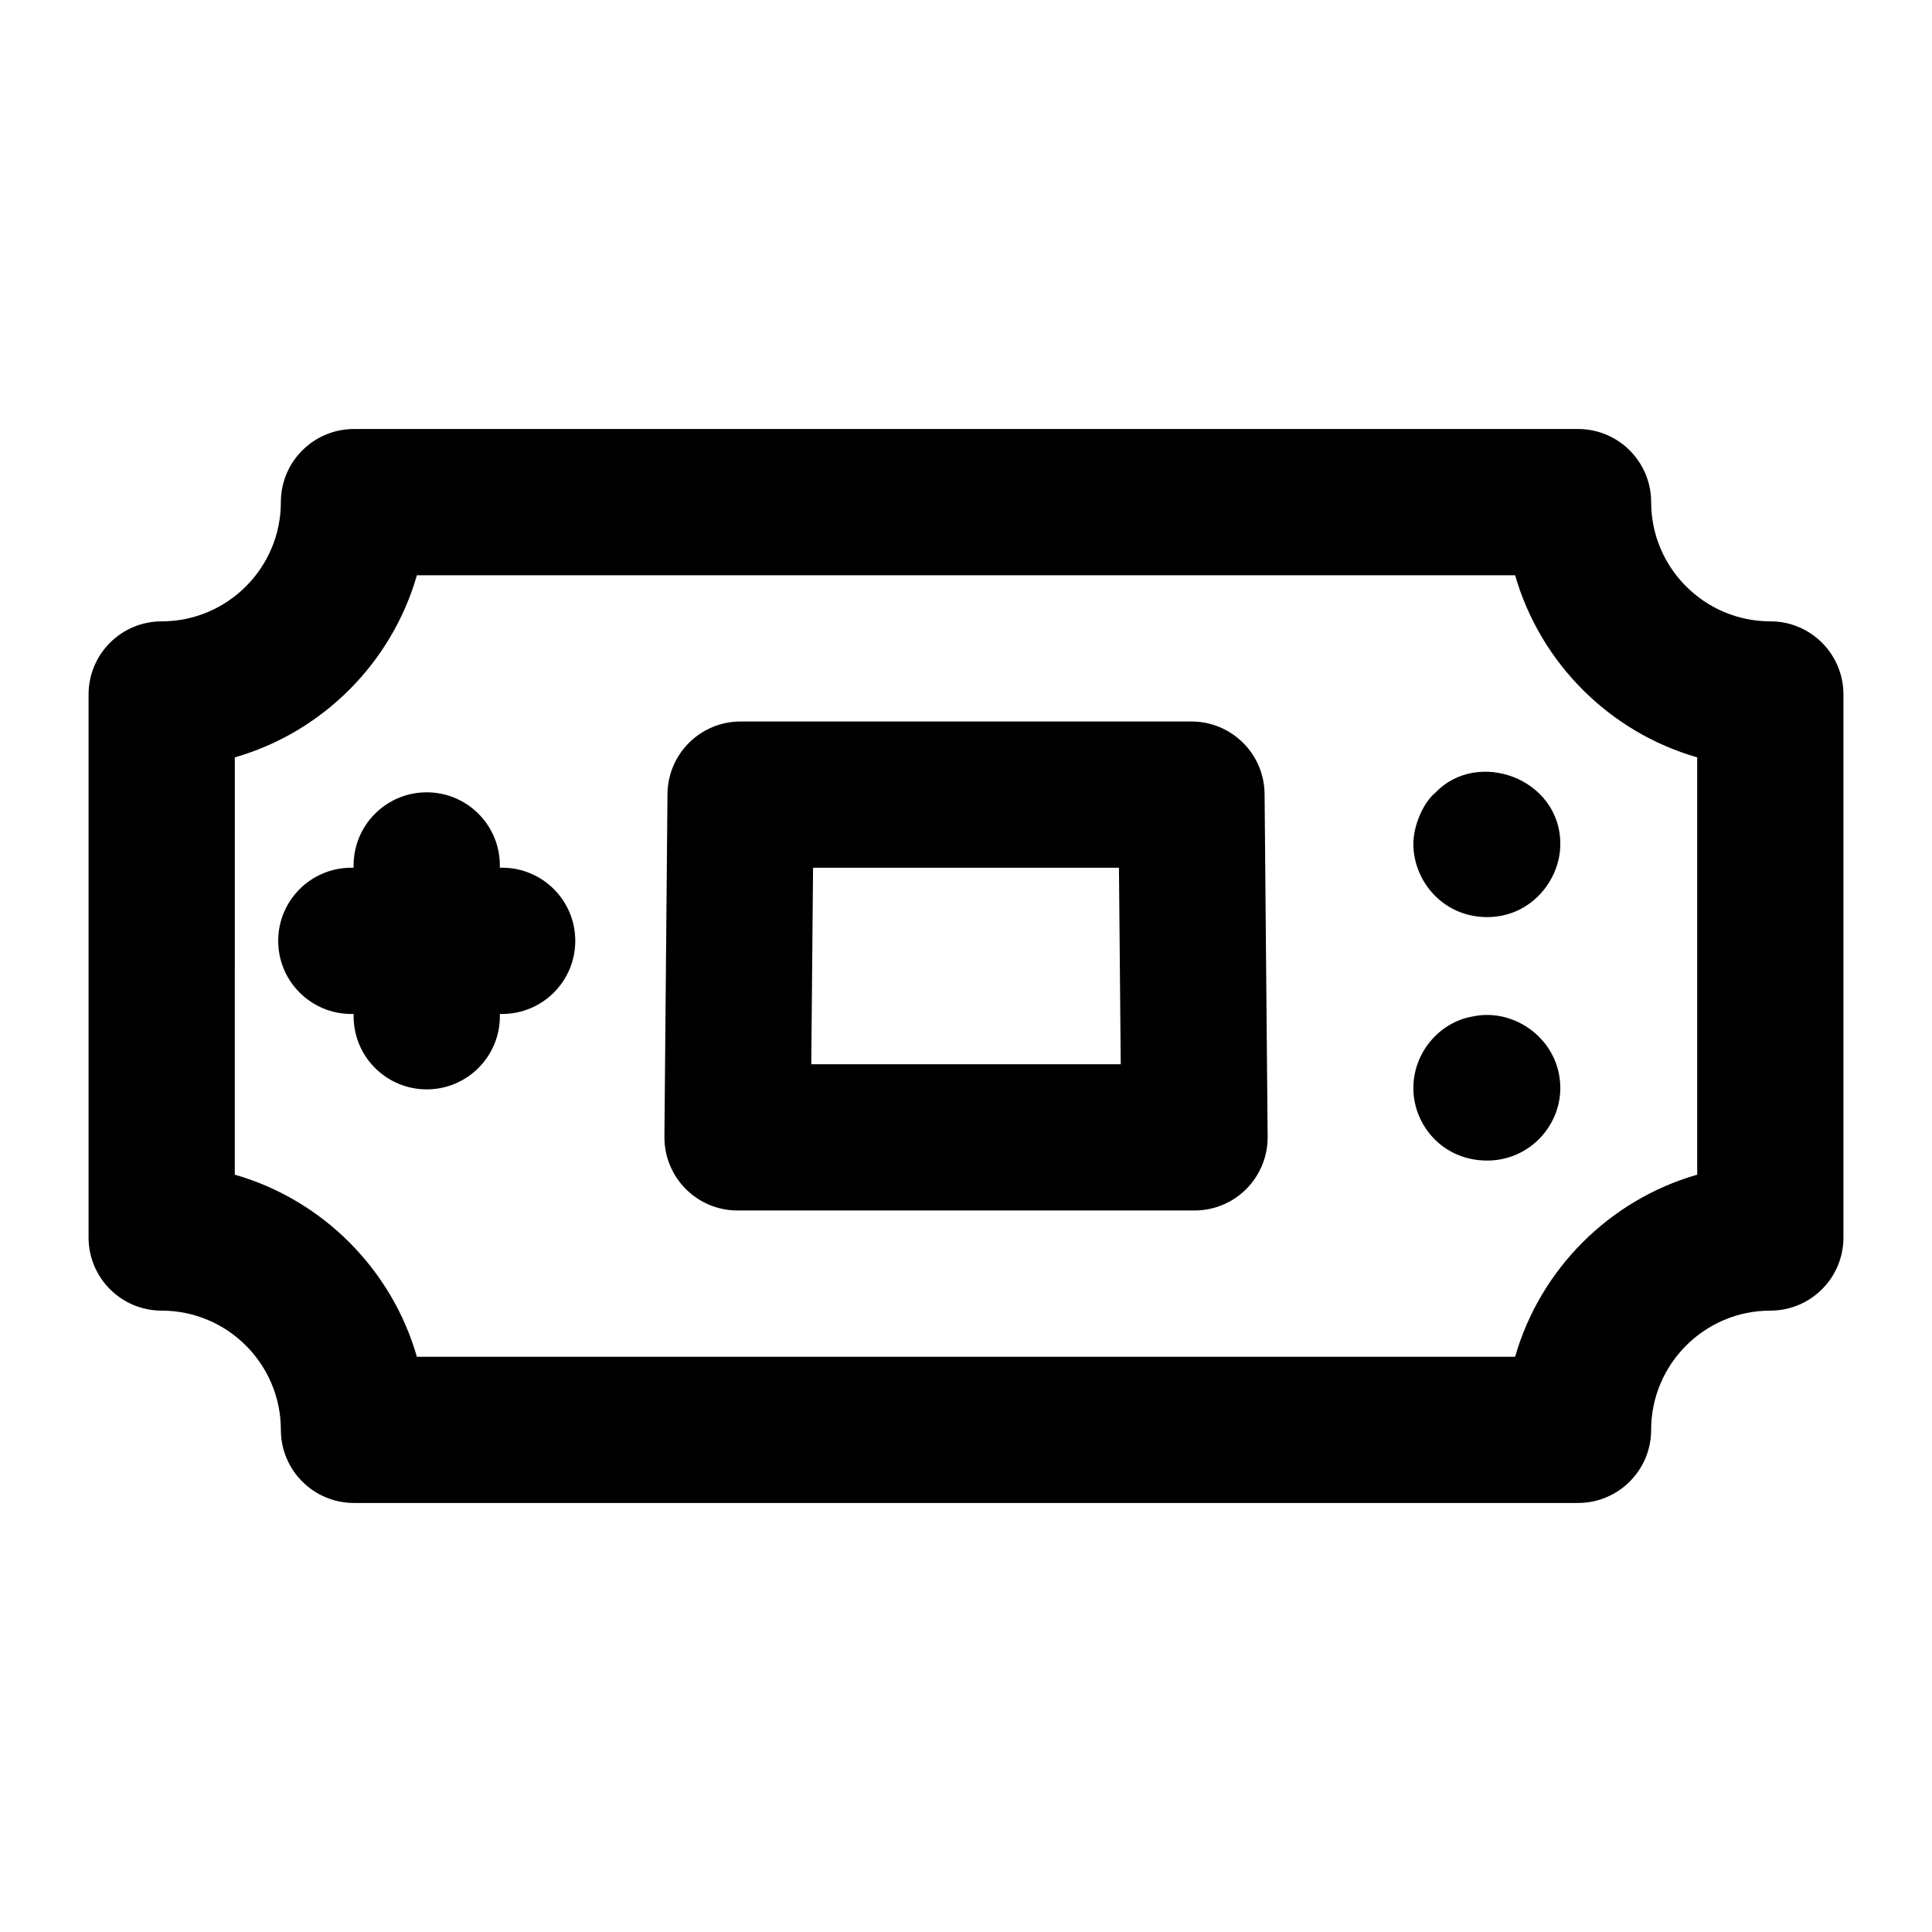 <?xml version="1.0" encoding="UTF-8"?>
<!-- Uploaded to: SVG Repo, www.svgrepo.com, Generator: SVG Repo Mixer Tools -->
<svg fill="#000000" width="800px" height="800px" version="1.1" viewBox="144 144 512 512" xmlns="http://www.w3.org/2000/svg">
 <g>
  <path d="m186.85 491.33c17.41 0 31.582 14.172 31.582 31.594 0 10.699 8.668 19.379 19.379 19.379h324.38c10.711 0 19.379-8.676 19.379-19.379 0-17.418 14.172-31.594 31.582-31.594 10.711 0 19.379-8.676 19.379-19.379v-143.91c0-10.699-8.668-19.379-19.379-19.379-17.41 0-31.582-14.172-31.582-31.594 0-10.699-8.668-19.379-19.379-19.379l-324.38 0.004c-10.711 0-19.379 8.676-19.379 19.379 0 17.418-14.172 31.594-31.582 31.594-10.711 0-19.379 8.676-19.379 19.379v143.91c0.004 10.699 8.668 19.375 19.379 19.375zm19.379-146.62c23.238-6.672 41.574-25.02 48.254-48.258h291.04c6.68 23.238 25.016 41.586 48.25 48.258v110.59c-23.238 6.672-41.574 25.016-48.254 48.254h-291.04c-6.68-23.238-25.016-41.586-48.254-48.254z"/>
  <path d="m339.45 464.79h121.11c10.766 0 19.457-8.77 19.379-19.547l-0.812-90.832c-0.094-10.637-8.742-19.207-19.379-19.207h-119.48c-10.637 0-19.281 8.57-19.379 19.207l-0.812 90.828c-0.078 10.766 8.598 19.551 19.379 19.551zm20.02-90.832h81.066l0.473 52.078h-82.012z"/>
  <path d="m237.71 412.71v0.605c0 10.699 8.668 19.379 19.379 19.379s19.379-8.676 19.379-19.379v-0.605h0.605c10.711 0 19.379-8.676 19.379-19.379 0-10.699-8.668-19.379-19.379-19.379l-0.609 0.004v-0.605c0-10.699-8.668-19.379-19.379-19.379-10.711 0-19.379 8.676-19.379 19.379v0.605h-0.602c-10.711 0-19.379 8.676-19.379 19.379 0 10.699 8.668 19.379 19.379 19.379z"/>
  <path d="m538.12 387.04c11.473 0 19.379-9.66 19.379-19.379 0-17.41-21.98-25.324-33.133-13.566-2.981 2.398-5.809 8.398-5.809 13.566-0.004 9.727 7.777 19.379 19.562 19.379z"/>
  <path d="m538.12 451.56c11.113 0 19.379-9.125 19.379-19.188 0-12.758-12.082-21.43-23.238-18.988-8.699 1.473-15.707 9.48-15.707 18.988 0 9.648 7.641 19.188 19.566 19.188z"/>
 </g>
</svg>